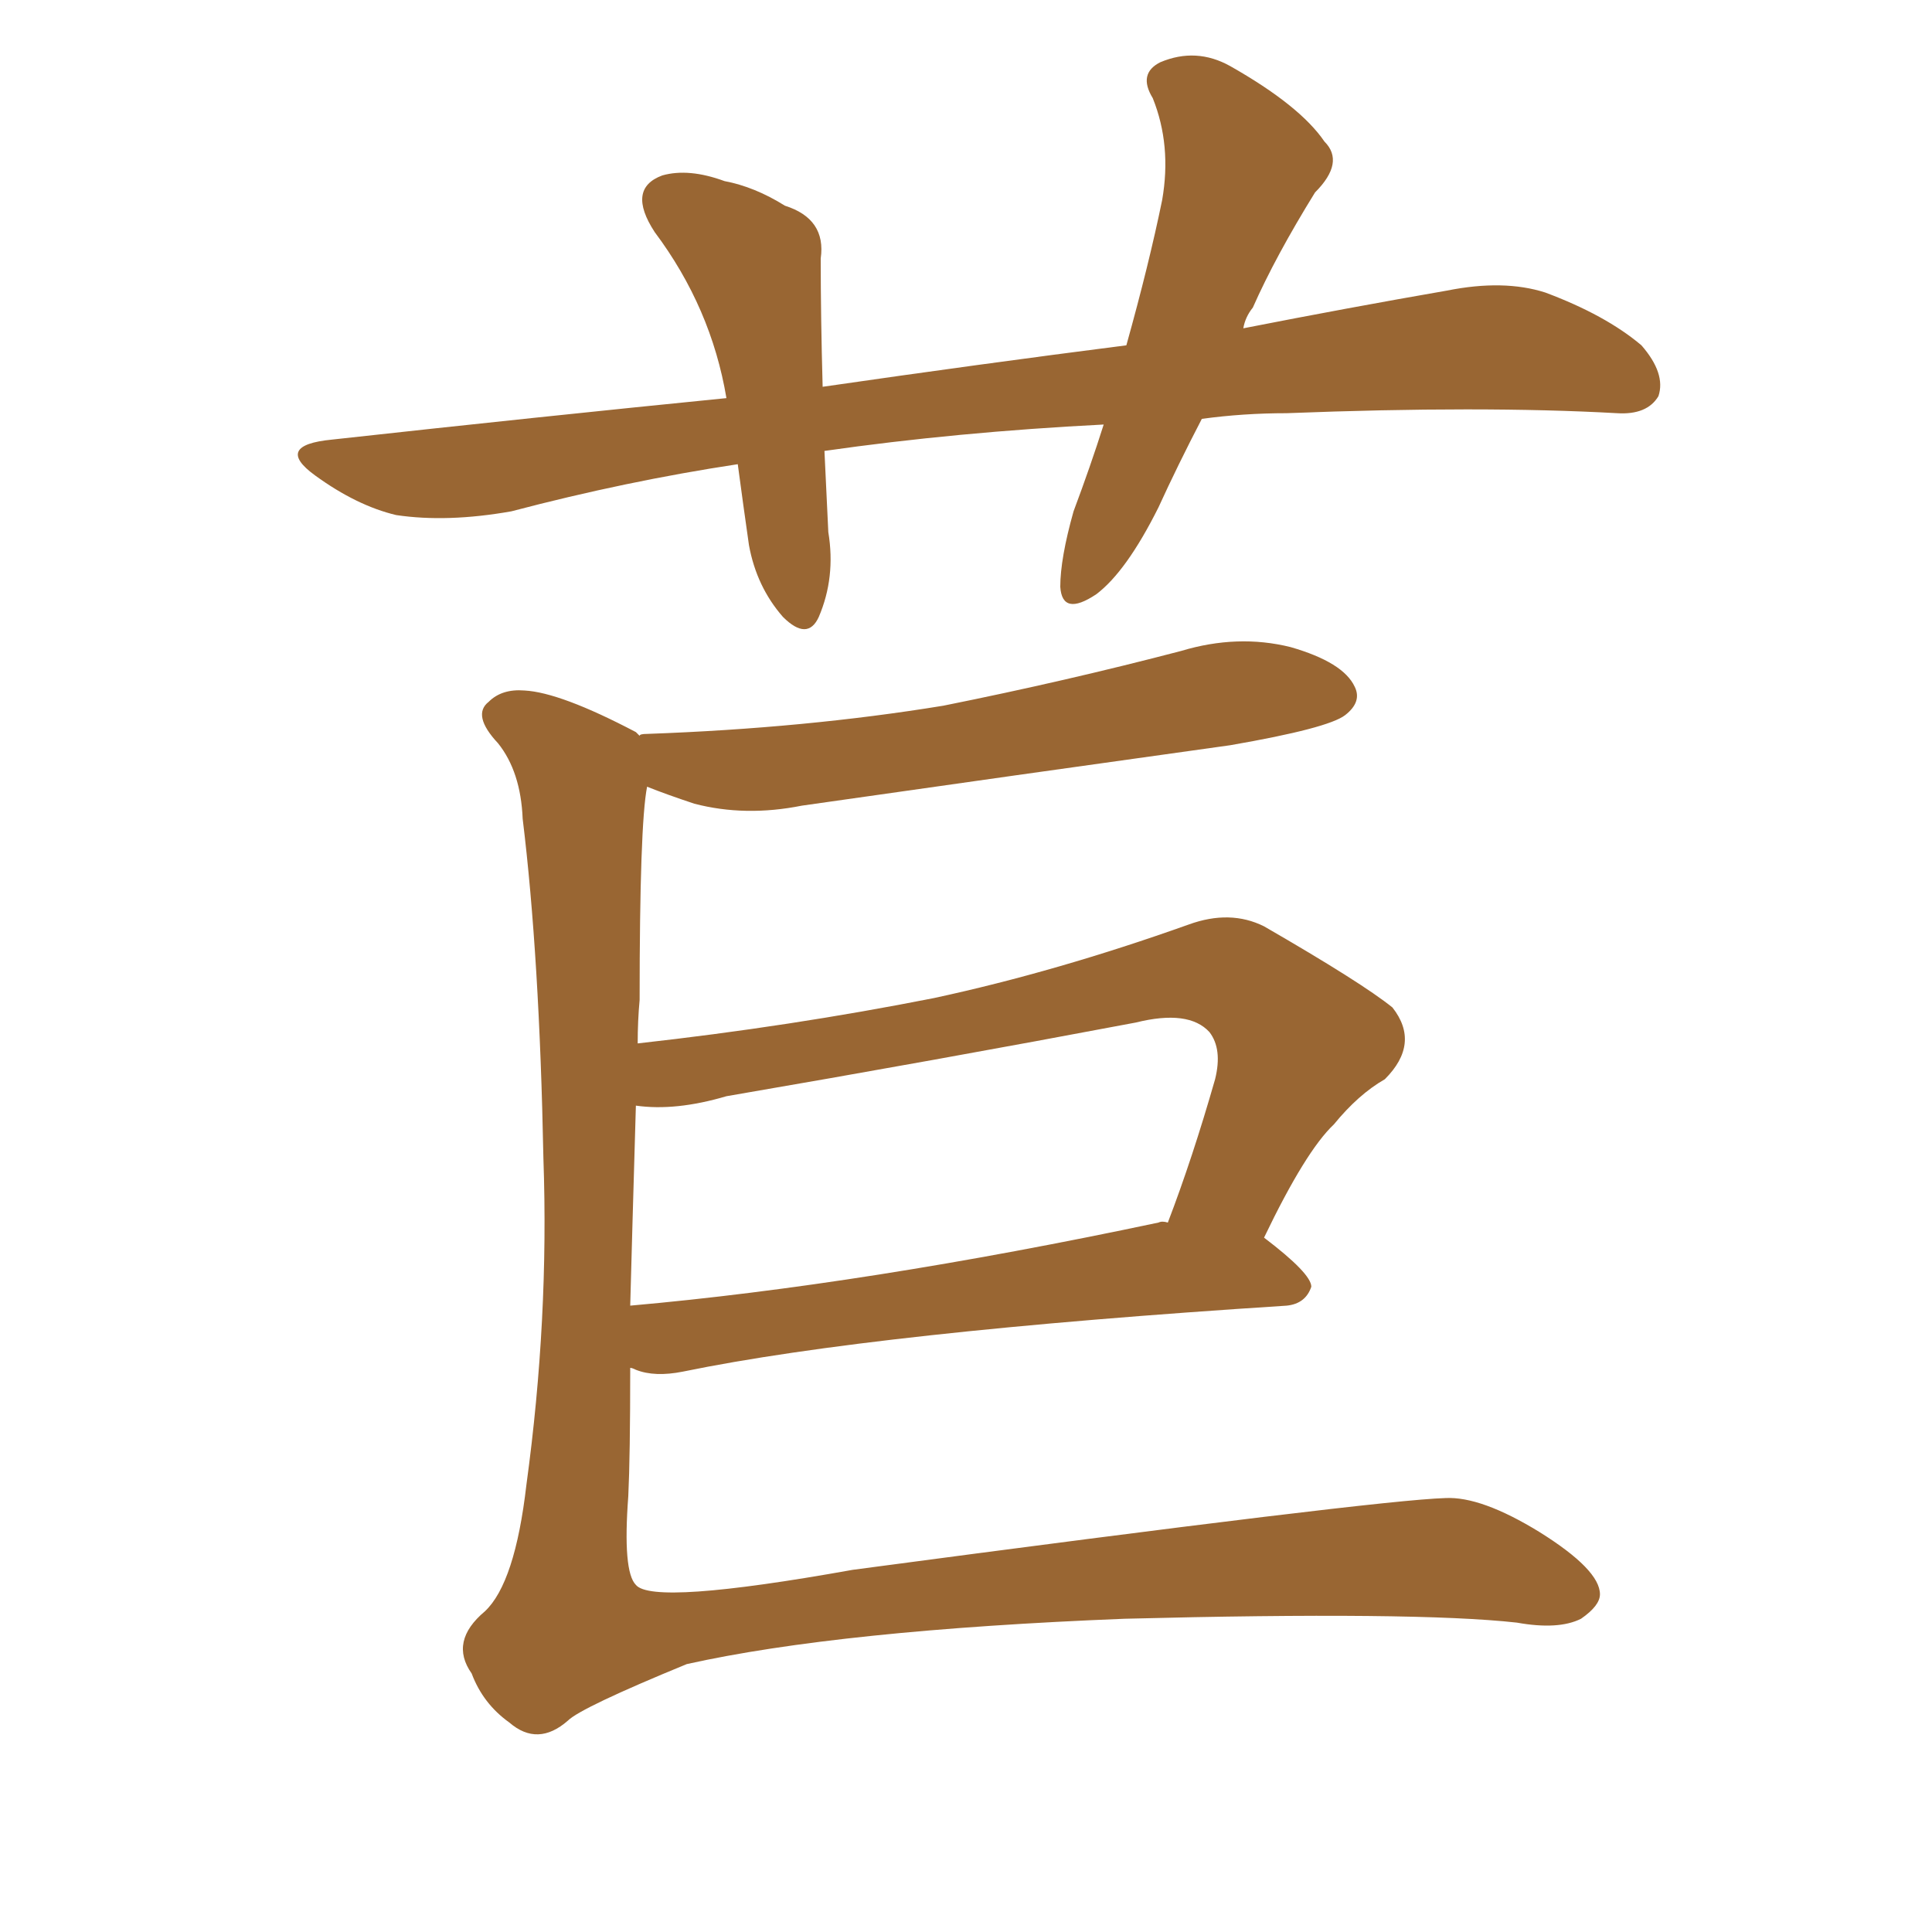 <svg xmlns="http://www.w3.org/2000/svg" xmlns:xlink="http://www.w3.org/1999/xlink" width="150" height="150"><path fill="#996633" padding="10" d="M93.31 32.52L93.31 32.52Q91.41 36.18 89.94 39.40L89.94 39.40Q87.45 44.38 85.11 46.14L85.11 46.14Q82.47 47.90 82.32 45.56L82.32 45.56Q82.32 43.36 83.35 39.70L83.35 39.70Q84.67 36.18 85.69 32.96L85.69 32.96Q74.27 33.54 64.01 35.01L64.01 35.01Q64.16 38.09 64.31 41.31L64.31 41.31Q64.89 44.82 63.57 47.90L63.57 47.90Q62.70 49.80 60.79 47.90L60.79 47.90Q58.74 45.56 58.15 42.33L58.15 42.33Q57.71 39.26 57.28 36.04L57.28 36.04Q48.63 37.35 39.70 39.70L39.70 39.70Q34.72 40.58 30.76 39.99L30.76 39.99Q27.69 39.26 24.46 36.91L24.46 36.91Q21.24 34.57 25.78 34.13L25.78 34.13Q41.75 32.37 56.40 30.91L56.40 30.91Q55.22 23.88 50.83 18.02L50.83 18.02Q48.63 14.65 51.42 13.62L51.42 13.62Q53.47 13.04 56.25 14.06L56.25 14.06Q58.59 14.50 60.94 15.97L60.94 15.97Q64.16 16.99 63.72 20.07L63.72 20.07Q63.72 24.61 63.87 30.03L63.87 30.03Q76.03 28.27 87.45 26.81L87.45 26.81Q89.21 20.51 90.23 15.53L90.23 15.53Q90.97 11.28 89.50 7.62L89.50 7.62Q88.33 5.71 90.09 4.83L90.09 4.83Q92.87 3.66 95.51 5.13L95.51 5.13Q100.93 8.20 102.83 10.99L102.83 10.99Q104.44 12.60 102.10 14.94L102.10 14.94Q99.02 19.92 97.27 23.88L97.27 23.88Q96.68 24.61 96.53 25.49L96.53 25.49Q104.74 23.88 112.35 22.56L112.35 22.56Q116.75 21.68 119.97 22.71L119.97 22.71Q124.66 24.46 127.44 26.81L127.44 26.81Q129.35 29.00 128.76 30.76L128.76 30.76Q127.88 32.23 125.54 32.08L125.54 32.08Q114.99 31.49 99.90 32.08L99.90 32.08Q96.53 32.08 93.31 32.52ZM48.93 106.20L48.93 106.20Q48.93 113.09 48.78 116.16L48.78 116.16Q48.34 122.02 49.37 123.05L49.37 123.05Q50.68 124.66 66.21 121.88L66.21 121.88Q106.93 116.46 112.21 116.31L112.21 116.31Q114.99 116.16 119.53 118.95L119.53 118.95Q124.22 121.88 124.22 123.78L124.22 123.78Q124.22 124.66 122.75 125.68L122.75 125.68Q121.00 126.56 117.77 125.98L117.77 125.98Q109.86 125.10 87.30 125.68L87.30 125.68Q65.19 126.56 53.32 129.20L53.32 129.20Q45.12 132.57 44.09 133.59L44.09 133.59Q41.75 135.64 39.55 133.74L39.55 133.74Q37.50 132.28 36.62 129.93L36.62 129.93Q34.86 127.44 37.65 125.10L37.65 125.10Q39.99 122.90 40.87 115.28L40.87 115.28Q42.63 102.39 42.19 89.94L42.19 89.94Q41.89 74.27 40.58 63.57L40.58 63.57Q40.43 59.91 38.67 57.71L38.67 57.71Q36.62 55.52 37.94 54.49L37.94 54.49Q38.96 53.47 40.72 53.61L40.72 53.61Q43.51 53.76 49.37 56.84L49.37 56.84Q49.51 56.98 49.66 57.13L49.66 57.13Q49.66 56.98 50.24 56.98L50.24 56.98Q62.55 56.54 73.24 54.79L73.24 54.79Q82.76 52.88 91.70 50.54L91.70 50.54Q96.09 49.22 100.20 50.24L100.20 50.24Q104.30 51.42 105.18 53.32L105.18 53.32Q105.76 54.49 104.44 55.52L104.44 55.52Q103.13 56.54 95.51 57.86L95.51 57.86Q78.66 60.21 62.26 62.55L62.26 62.55Q57.86 63.43 53.91 62.40L53.91 62.40Q51.71 61.67 50.24 61.08L50.24 61.08Q49.66 64.01 49.66 77.64L49.66 77.64Q49.51 79.25 49.51 81.01L49.51 81.01Q61.38 79.69 72.51 77.49L72.51 77.49Q82.03 75.44 92.29 71.78L92.29 71.78Q95.51 70.61 98.14 71.92L98.14 71.92Q105.76 76.32 108.11 78.22L108.11 78.22Q110.30 81.01 107.52 83.79L107.52 83.79Q105.47 84.96 103.56 87.30L103.56 87.30Q101.37 89.36 98.14 96.09L98.14 96.09Q101.81 98.88 101.81 99.90L101.81 99.90Q101.37 101.22 99.90 101.37L99.90 101.37Q67.97 103.42 53.03 106.49L53.03 106.49Q50.83 106.93 49.37 106.35L49.37 106.35Q49.07 106.20 48.93 106.20ZM89.94 94.92L89.94 94.92L89.94 94.92Q90.23 94.78 90.67 94.92L90.67 94.92Q92.58 89.94 94.34 83.79L94.34 83.79Q94.92 81.45 93.90 80.13L93.90 80.13Q92.29 78.37 88.18 79.39L88.18 79.39Q72.66 82.32 56.40 85.11L56.40 85.11Q52.44 86.28 49.37 85.84L49.37 85.84Q49.07 96.09 48.93 101.37L48.93 101.37Q67.09 99.76 89.94 94.92Z"/></svg>